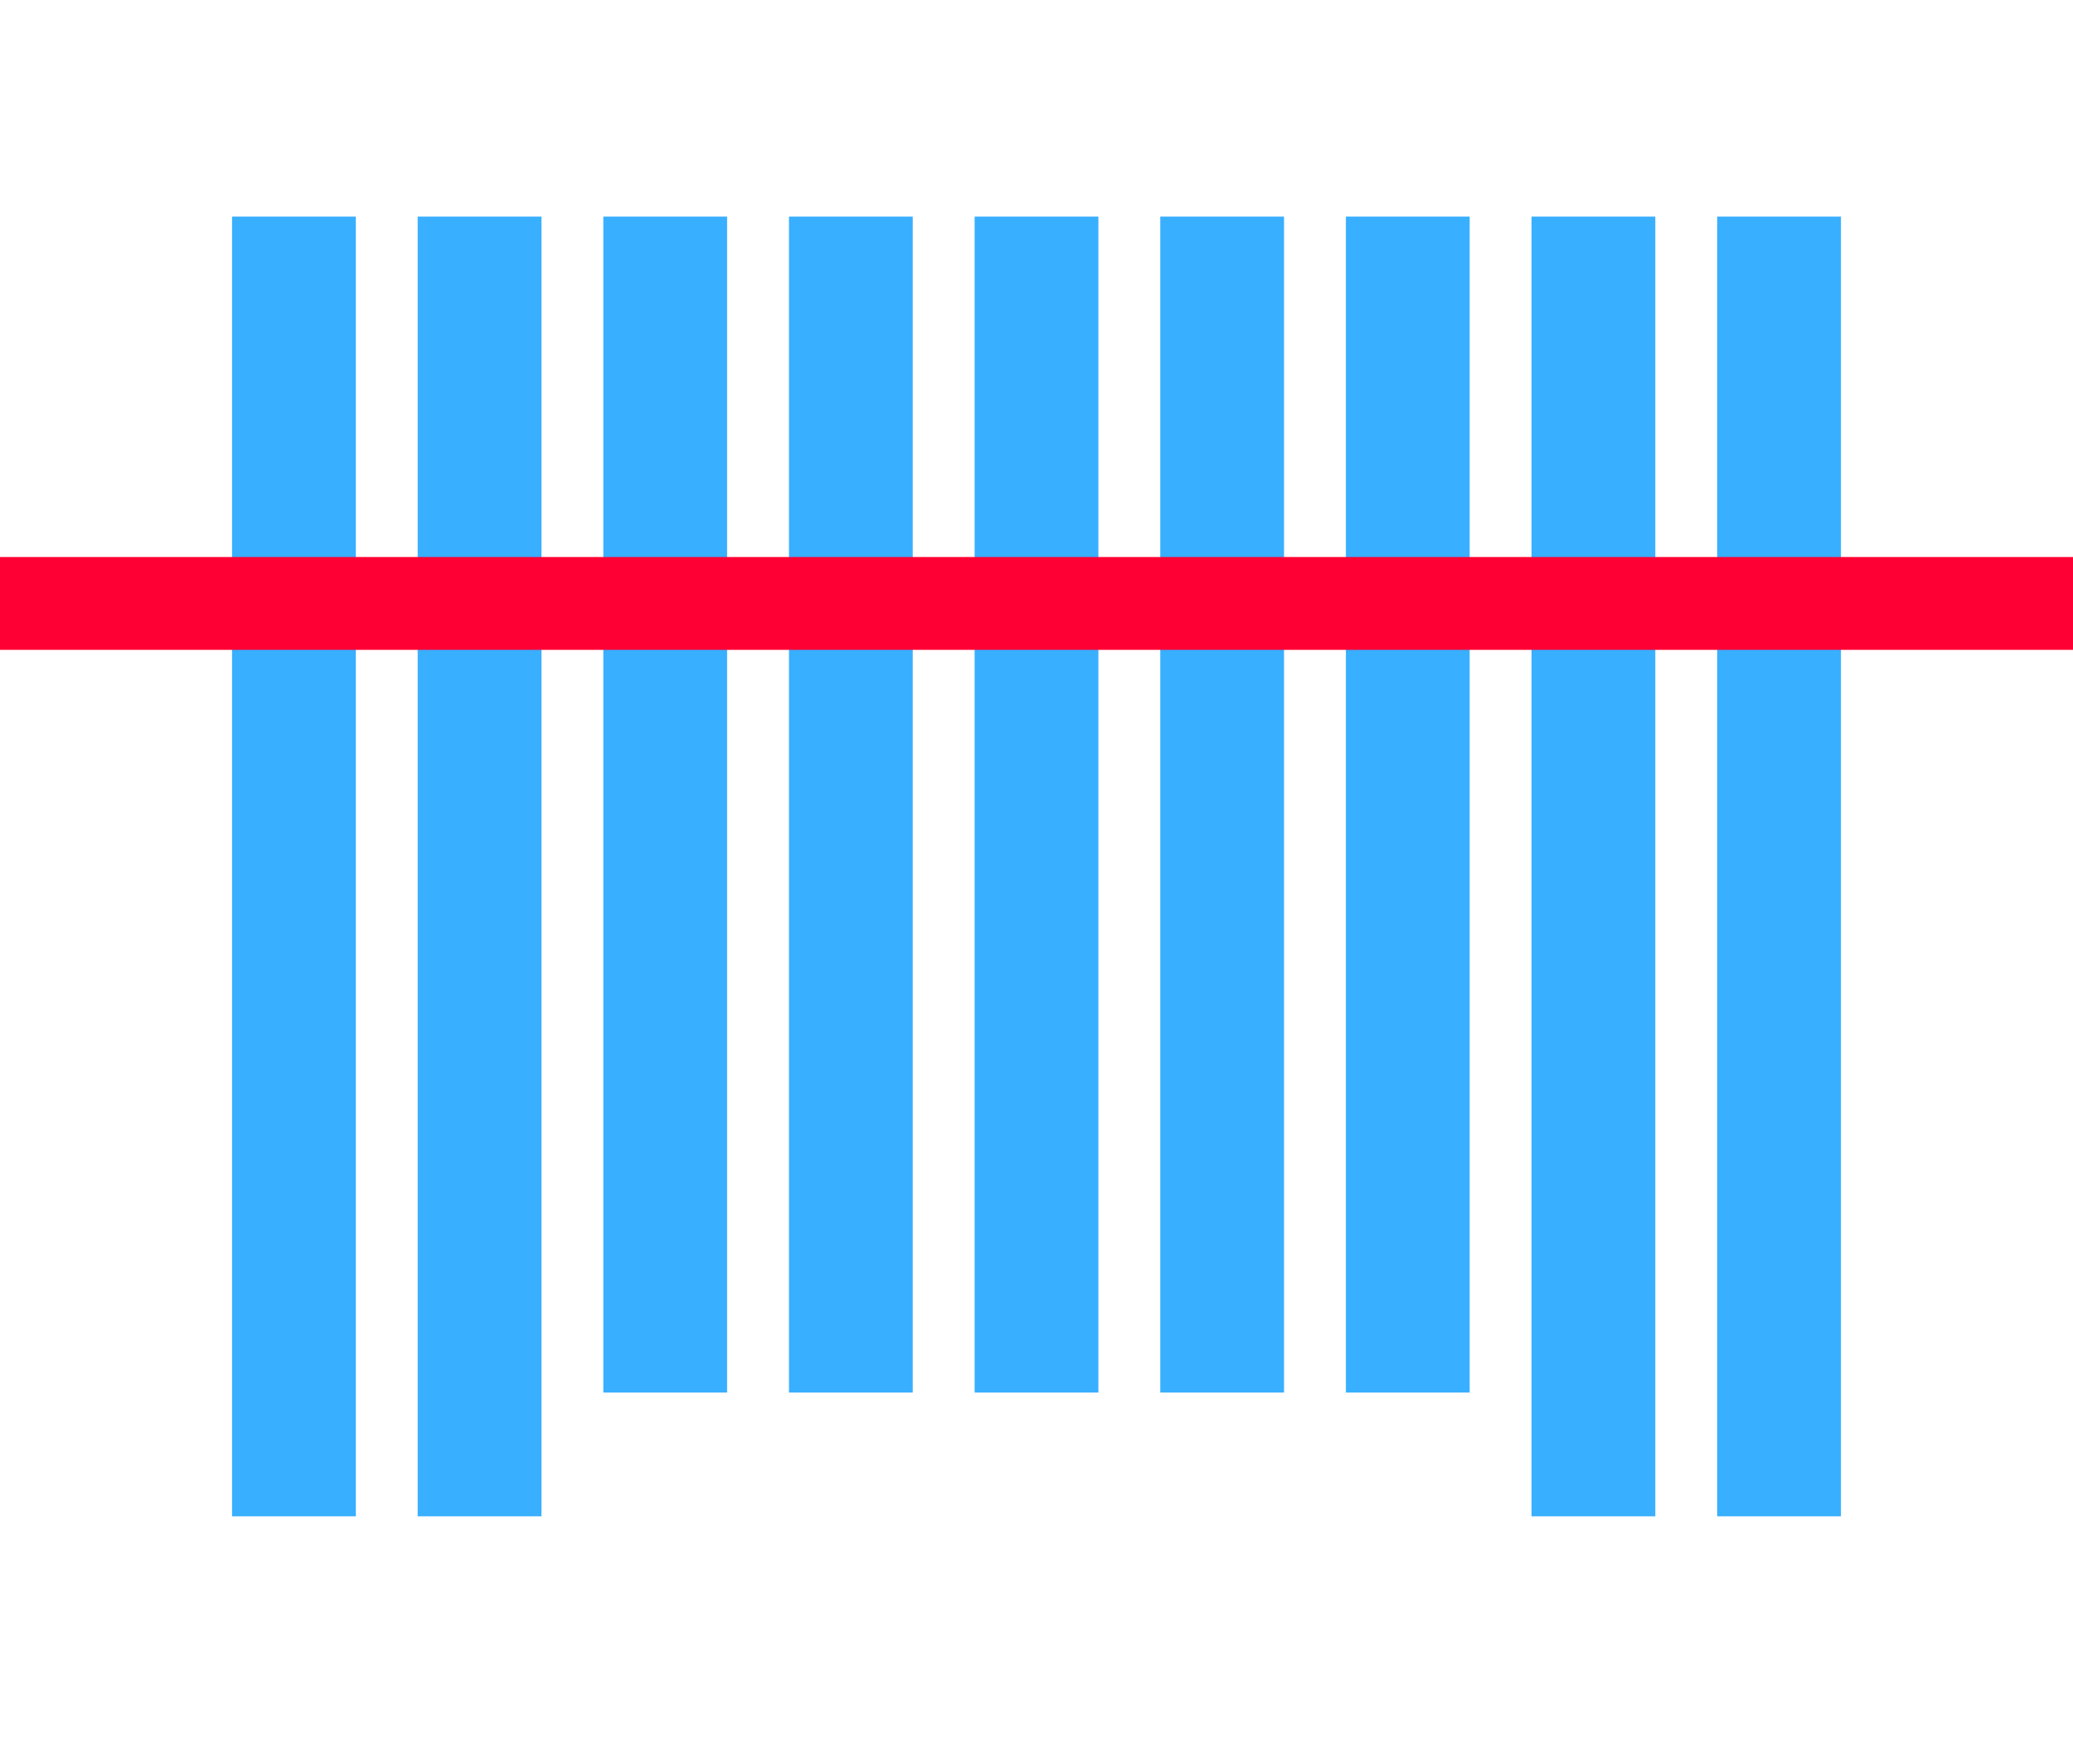 <svg xmlns="http://www.w3.org/2000/svg" width="67" height="57" viewBox="0 0 67 57"><g transform="translate(-730 -1612)"><rect width="67" height="57" transform="translate(730 1612)" fill="#fff"/><g transform="translate(0.5)"><rect width="4" height="42" transform="translate(737 1619)" fill="#39afff"/><rect width="4" height="42" transform="translate(743 1619)" fill="#39afff"/><rect width="4" height="38" transform="translate(749 1619)" fill="#39afff"/><rect width="4" height="38" transform="translate(755 1619)" fill="#39afff"/><rect width="4" height="38" transform="translate(761 1619)" fill="#39afff"/><rect width="4" height="38" transform="translate(767 1619)" fill="#39afff"/><rect width="4" height="38" transform="translate(773 1619)" fill="#39afff"/><rect width="4" height="42" transform="translate(779 1619)" fill="#39afff"/><rect width="4" height="42" transform="translate(785 1619)" fill="#39afff"/></g><rect width="67" height="3" transform="translate(730 1630)" fill="#ff0034" style="mix-blend-mode:multiply;isolation:isolate"/></g></svg>